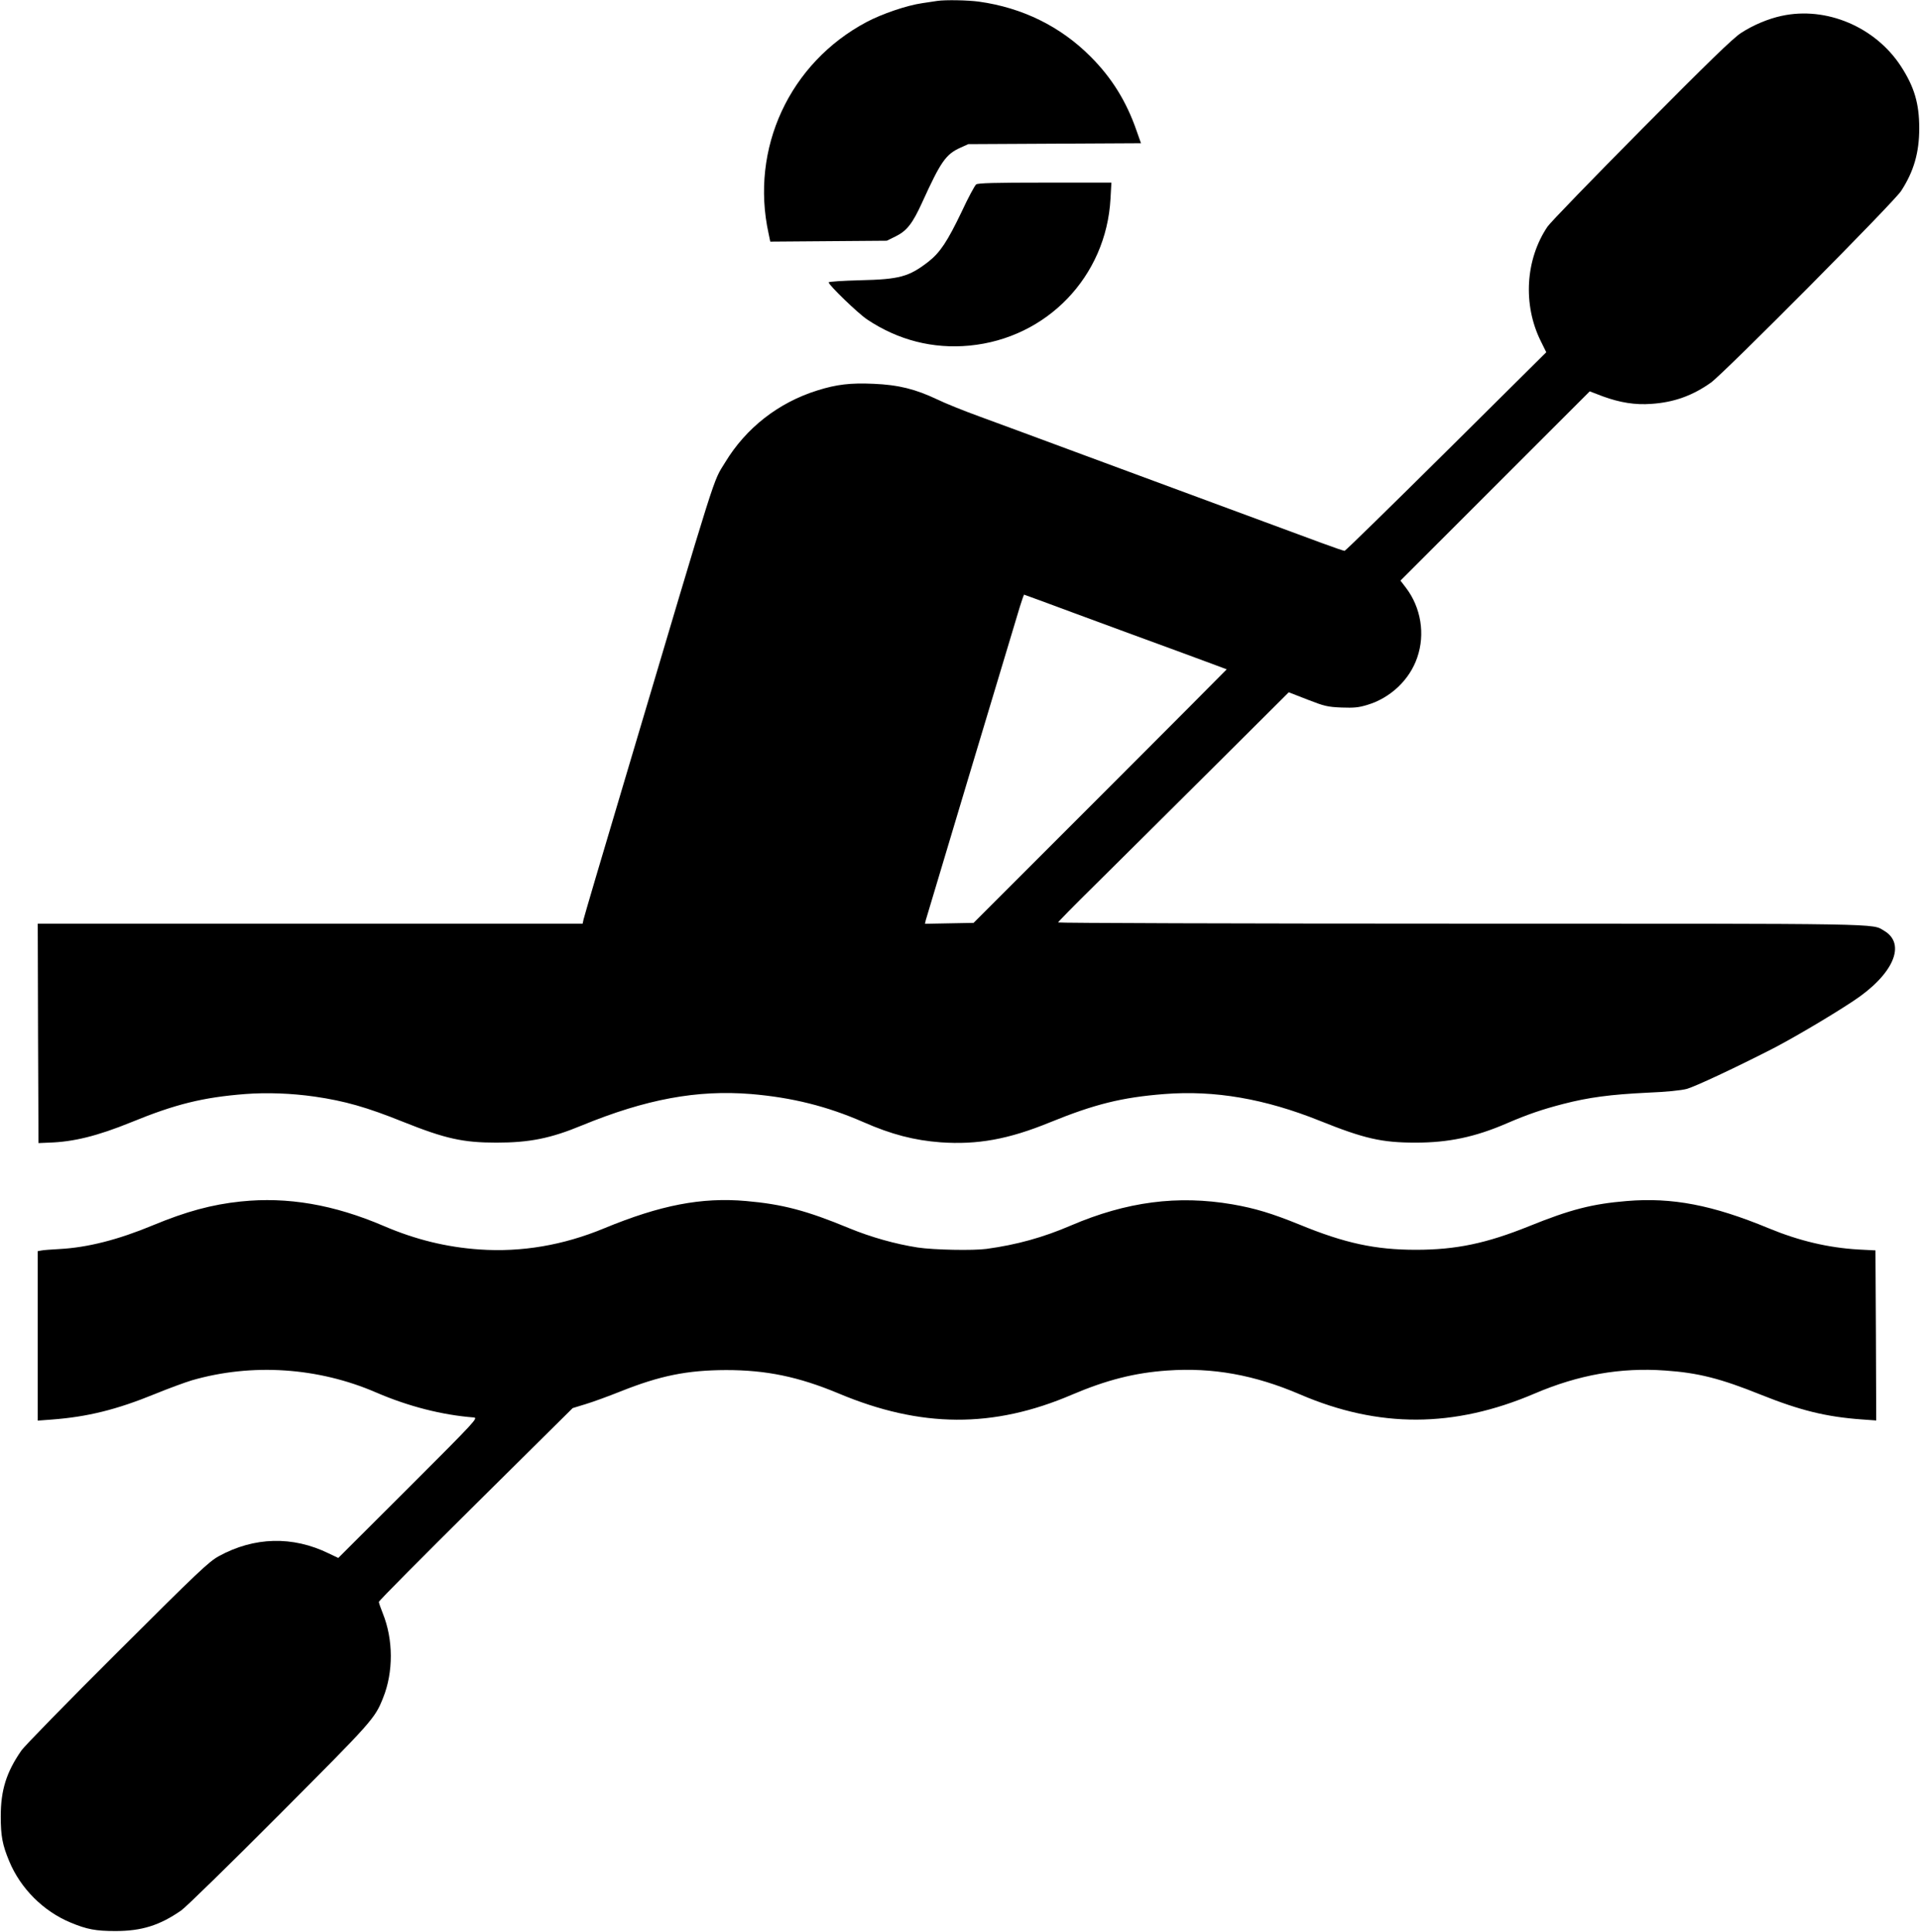 <?xml version="1.0" standalone="no"?>
<!DOCTYPE svg PUBLIC "-//W3C//DTD SVG 20010904//EN"
 "http://www.w3.org/TR/2001/REC-SVG-20010904/DTD/svg10.dtd">
<svg version="1.0" xmlns="http://www.w3.org/2000/svg"
 width="1272pt" height="1280pt" viewBox="0 0 1272 1280"
 preserveAspectRatio="xMidYMid meet">
<g transform="translate(0,1280) scale(0.1,-0.1)"
fill="#000000" stroke="none">
<path d="M6210 12794 c-14 -2 -59 -9 -100 -15 -104 -15 -267 -71 -369 -125
-510 -271 -773 -838 -649 -1402 l11 -53 386 3 386 3 57 28 c76 37 114 86 178
227 123 270 156 318 254 362 l51 23 572 3 572 3 -29 82 c-67 194 -164 351
-305 492 -199 200 -452 324 -739 364 -73 10 -221 13 -276 5z"/>
<path d="M11804 12695 c-89 -19 -189 -61 -269 -113 -53 -34 -217 -193 -660
-640 -324 -327 -605 -617 -623 -644 -146 -217 -164 -516 -45 -757 l37 -75
-663 -658 c-365 -362 -668 -658 -673 -658 -6 0 -76 24 -157 54 -80 30 -353
131 -606 224 -253 94 -687 254 -965 357 -278 103 -588 218 -690 255 -102 37
-229 88 -282 114 -144 68 -255 96 -420 103 -153 7 -246 -4 -373 -44 -259 -81
-473 -249 -611 -477 -84 -138 -37 9 -657 -2076 -152 -509 -278 -937 -281 -952
l-6 -28 -1805 0 -1805 0 2 -727 3 -727 70 3 c162 5 320 44 544 135 293 120
475 165 756 187 143 11 306 5 460 -17 199 -29 344 -70 585 -167 280 -112 397
-138 619 -138 218 0 359 28 566 114 424 174 763 237 1121 208 272 -23 504 -81
744 -186 186 -82 338 -121 512 -134 244 -17 449 20 723 132 297 121 478 166
760 188 331 26 664 -31 1028 -177 296 -119 411 -145 636 -145 217 0 394 37
604 128 139 60 237 93 372 128 170 44 314 63 560 75 125 5 222 15 260 25 56
16 311 135 560 262 131 67 387 217 541 319 267 175 356 379 206 467 -83 49 43
47 -2804 47 -1468 0 -2668 4 -2668 8 0 4 107 113 238 242 130 129 474 470 763
758 l527 525 123 -48 c113 -44 133 -49 226 -53 84 -3 114 0 170 17 155 46 282
167 332 314 54 155 25 332 -75 463 l-36 47 627 627 627 627 86 -33 c115 -42
216 -58 322 -50 151 10 274 55 395 141 88 63 1213 1196 1260 1270 84 129 120
254 120 415 0 165 -33 275 -122 412 -170 260 -494 397 -789 333z m-4683 -3959
c184 -68 485 -179 669 -246 184 -68 336 -124 337 -125 1 0 -376 -379 -837
-840 l-840 -840 -161 -3 -161 -3 5 23 c5 19 537 1792 623 2076 14 45 27 82 28
82 2 0 154 -56 337 -124z"/>
<path d="M6467 11578 c-9 -7 -53 -88 -96 -181 -94 -196 -142 -269 -219 -330
-130 -101 -192 -118 -454 -124 -115 -3 -208 -9 -208 -14 0 -18 196 -207 255
-246 205 -137 436 -196 678 -173 513 49 906 458 934 973 l6 107 -440 0 c-336
0 -443 -3 -456 -12z"/>
<path d="M1596 4839 c-193 -20 -364 -67 -581 -157 -233 -97 -435 -148 -620
-158 -55 -3 -110 -7 -122 -10 l-23 -4 0 -561 0 -562 93 7 c237 18 428 65 685
170 88 36 197 76 243 90 398 115 837 86 1222 -81 213 -92 437 -149 645 -165
31 -3 17 -18 -432 -467 l-465 -464 -63 30 c-239 117 -494 110 -728 -18 -67
-37 -136 -102 -673 -638 -329 -328 -616 -621 -636 -651 -99 -143 -136 -262
-136 -435 0 -130 11 -189 56 -297 75 -181 226 -332 407 -407 108 -45 167 -56
297 -56 173 0 292 37 435 136 30 20 323 307 651 636 619 621 632 635 687 773
69 171 68 387 -2 560 -14 35 -26 69 -26 76 0 7 289 298 642 648 l642 636 85
26 c47 14 151 52 231 84 263 105 441 141 700 142 267 0 480 -44 746 -155 545
-229 1024 -232 1546 -8 228 97 415 145 632 160 301 21 577 -29 878 -158 523
-225 1020 -223 1554 5 292 125 570 174 865 153 220 -15 368 -53 634 -160 262
-105 434 -147 668 -164 l97 -7 -2 564 -3 563 -115 6 c-199 12 -390 57 -591
140 -374 155 -641 206 -942 181 -229 -19 -373 -56 -645 -166 -285 -115 -486
-157 -752 -157 -267 0 -470 43 -771 167 -185 75 -295 108 -444 134 -363 62
-701 18 -1070 -140 -183 -79 -360 -128 -559 -155 -88 -12 -348 -7 -456 9 -148
23 -308 68 -452 127 -284 118 -445 160 -685 181 -296 26 -568 -27 -941 -181
-270 -112 -547 -159 -824 -140 -219 15 -424 65 -634 155 -333 143 -640 195
-948 163z"/>
</g>
</svg>
